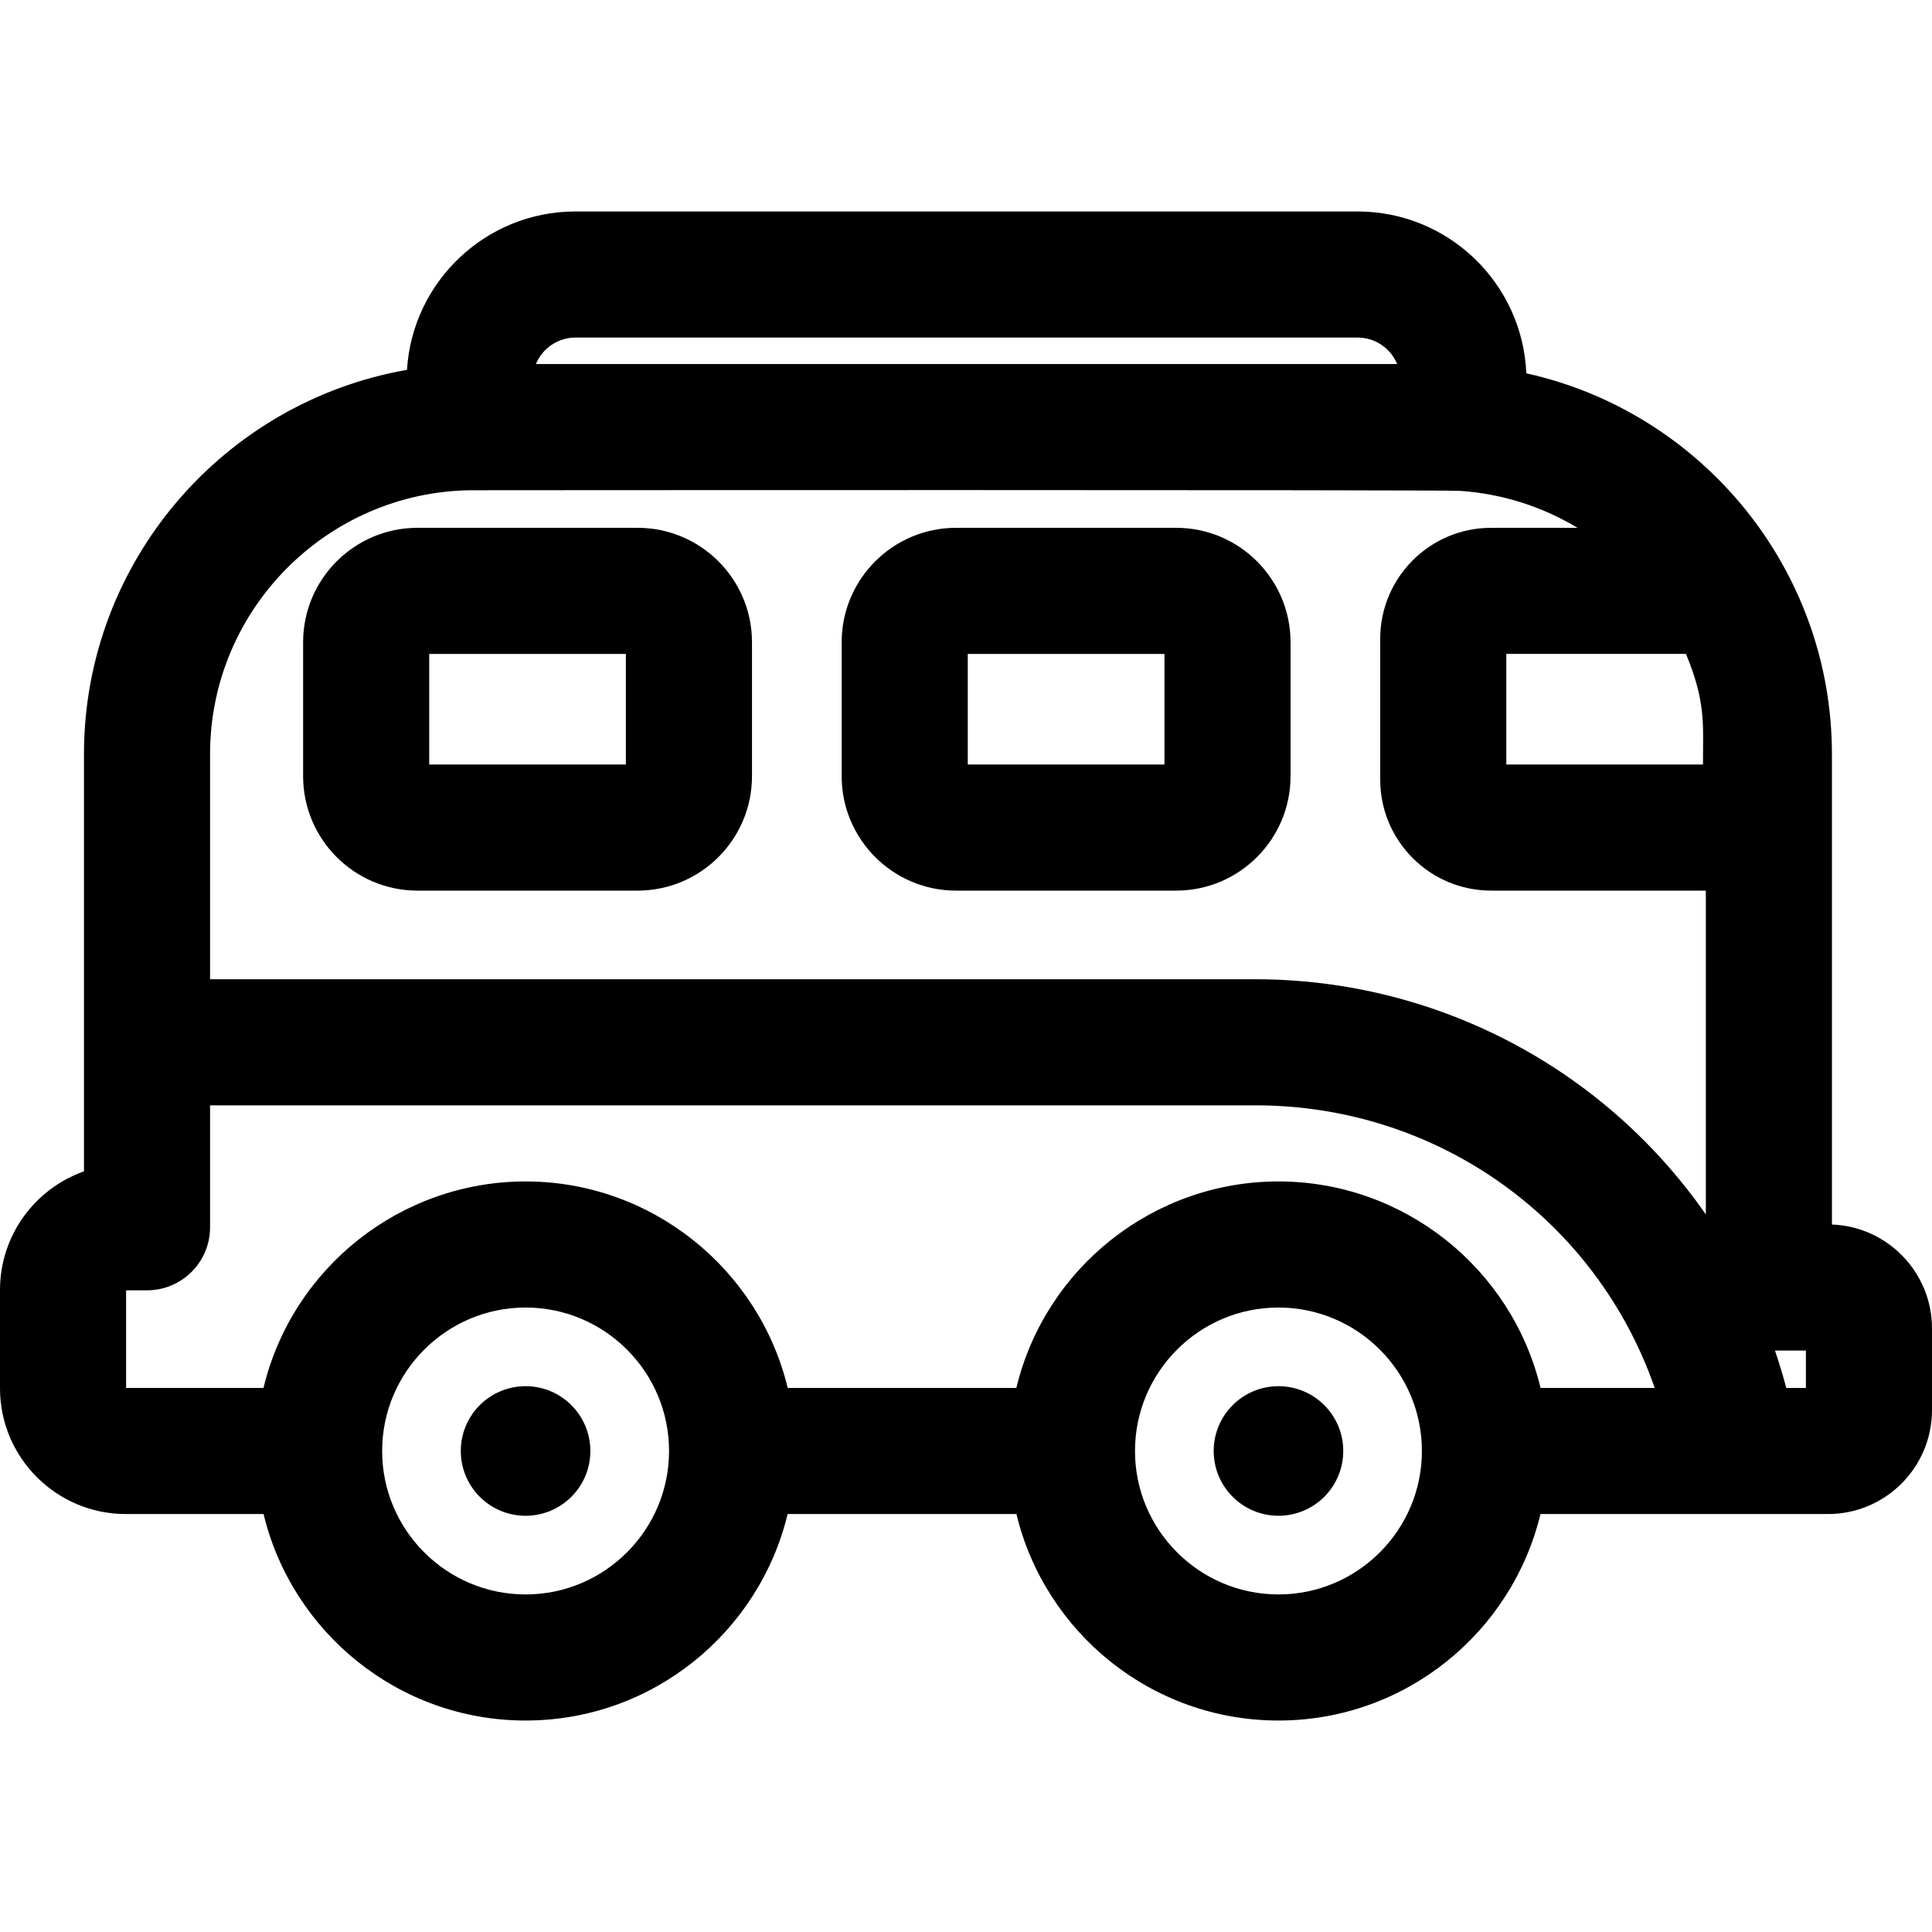 <?xml version="1.0" encoding="iso-8859-1"?>
<!-- Generator: Adobe Illustrator 19.0.0, SVG Export Plug-In . SVG Version: 6.00 Build 0)  -->
<svg version="1.1" id="Layer_1" xmlns="http://www.w3.org/2000/svg" xmlns:xlink="http://www.w3.org/1999/xlink" x="0px" y="0px"
	 viewBox="0 0 512.001 512.001" style="enable-background:new 0 0 512.001 512.001;" xml:space="preserve">
<g>
	<g>
		<circle cx="139.284" cy="384.525" r="17.169"/>
	</g>
</g>
<g>
	<g>
		<path d="M311.698,139.877h-58.338c-16.712,0-30.309,13.596-30.309,30.309v35.528c0,16.712,13.596,30.309,30.309,30.309h58.338
			c16.712,0,30.309-13.596,30.309-30.309v-35.528C342.006,153.474,328.41,139.877,311.698,139.877z M308.589,202.607h-52.12v-29.31
			h52.12V202.607z"/>
	</g>
</g>
<g>
	<g>
		<path d="M168.976,139.877h-58.338c-16.712,0-30.309,13.596-30.309,30.309v35.528c0,16.712,13.596,30.309,30.309,30.309h58.338
			c16.712,0,30.309-13.596,30.309-30.309v-35.528C199.284,153.474,185.688,139.877,168.976,139.877z M165.867,202.607h-52.12v-29.31
			h52.12V202.607z"/>
	</g>
</g>
<g>
	<g>
		<circle cx="338.809" cy="384.525" r="17.169"/>
	</g>
</g>
<g>
	<g>
		<path d="M485.483,324.513V199.884c0-49.04-34.436-90.624-80.993-100.954c-0.977-23.813-20.648-42.888-44.697-42.888H152.502
			c-23.741,0-43.212,18.588-44.649,41.974c-48.563,8.465-85.601,50.92-85.601,101.869v76.333v34.205
			C9.303,314.996,0,327.36,0,341.854v26.059c0,18.374,14.948,33.322,33.323,33.322h36.526c7.545,31.351,35.806,54.725,69.439,54.725
			c33.635,0,61.896-23.373,69.44-54.725h60.635c7.545,31.351,35.806,54.725,69.44,54.725s61.896-23.373,69.44-54.725
			c8.176,0,63.43,0,76.216,0c15.185,0,27.539-12.354,27.539-27.539v-21.661C512,337.19,500.197,325.052,485.483,324.513z
			 M451.31,202.605h-52.12v-29.311h47.614C452.102,186.142,451.31,191.79,451.31,202.605z M152.502,89.459h207.291
			c4.72,0,8.775,2.903,10.474,7.017h-228.24C143.727,92.362,147.781,89.459,152.502,89.459z M139.288,422.542
			c-20.962,0-38.015-17.054-38.015-38.015c0-20.971,17.087-38.016,38.016-38.016c20.962,0,38.016,17.054,38.016,38.016
			C177.303,405.488,160.25,422.542,139.288,422.542z M338.804,422.542c-20.962,0-38.016-17.054-38.016-38.015
			s17.052-38.016,38.016-38.016c20.961,0,38.016,17.052,38.016,38.016C376.819,405.488,359.766,422.542,338.804,422.542z
			 M408.264,367.817c-7.636-31.713-36.237-54.723-69.459-54.723c-32.925,0-61.747,22.687-69.459,54.723h-60.597
			c-7.579-31.477-36.049-54.723-69.459-54.723c-0.001,0-0.002,0-0.003,0c-32.934,0.002-61.742,22.688-69.456,54.723l-36.412-0.001
			V341.95h5.543c9.228,0,16.709-7.481,16.709-16.709v-32.315h277.007c48.615,0,90.417,30.517,105.836,74.891H408.264z
			 M452.066,321.839c-6.954-9.973-15.172-19.116-24.517-27.157c-26.361-22.682-60.055-35.174-94.872-35.174H55.669v-59.625
			c0-38.597,31.277-69.5,69.004-69.961c1.114-0.015,257.347-0.163,262.334,0.164c11.293,0.791,21.858,4.257,31.052,9.792h-22.9
			c-16.204,0-29.386,13.182-29.386,29.385v37.374c0,16.203,13.182,29.385,29.386,29.385h56.907V321.839z M473.383,367.817
			c-0.884-3.342-1.885-6.646-3.002-9.906h8.201v9.906H473.383z"/>
	</g>
</g>
<g>
</g>
<g>
</g>
<g>
</g>
<g>
</g>
<g>
</g>
<g>
</g>
<g>
</g>
<g>
</g>
<g>
</g>
<g>
</g>
<g>
</g>
<g>
</g>
<g>
</g>
<g>
</g>
<g>
</g>
</svg>
